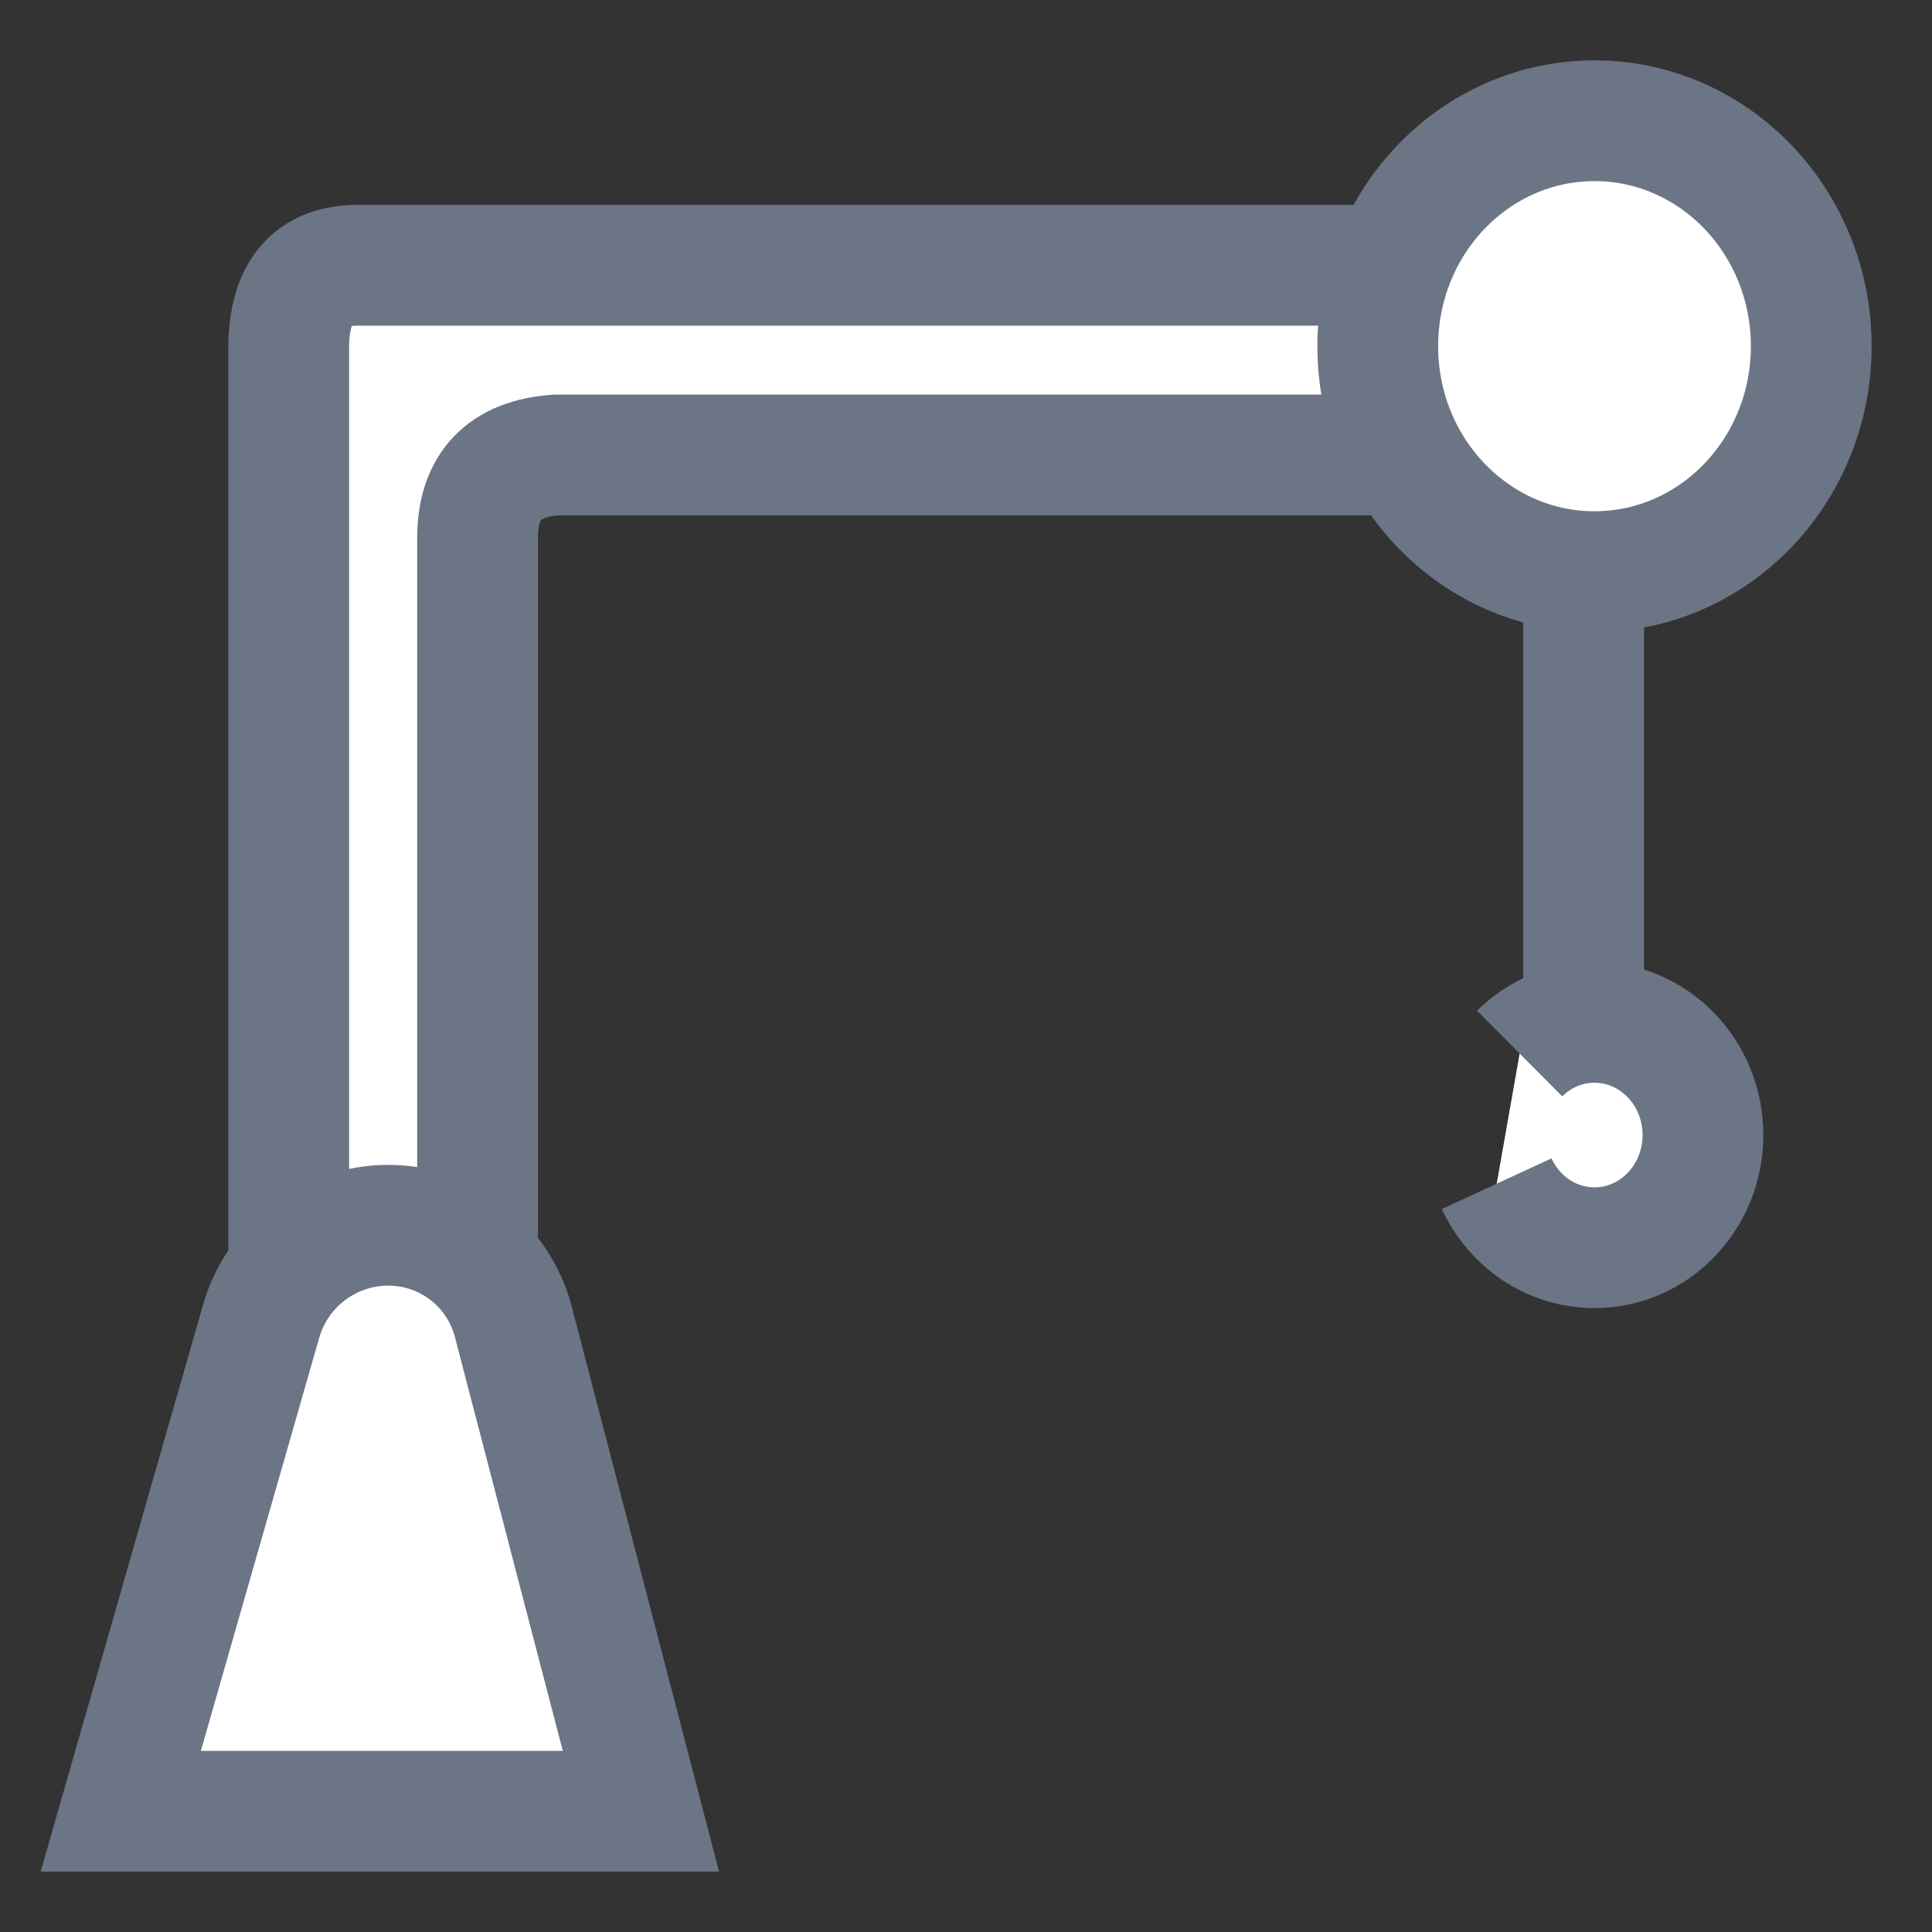 <?xml version="1.0" encoding="UTF-8"?>
<svg width="16px" height="16px" viewBox="0 0 16 16" version="1.1" xmlns="http://www.w3.org/2000/svg" xmlns:xlink="http://www.w3.org/1999/xlink">
    <rect x="0" y="0" width="16" height="16" fill="#333333" stroke="none"/>
    <title>ic_hangche</title>
    <g id="列表页" stroke="none" stroke-width="1" fill="none" fill-rule="evenodd">
        <g id="列表页2.6列表找仓" transform="translate(-1066, -1141)" stroke="#6B7585">
            <g id="编组-49备份-11" transform="translate(240, 963)">
                <g id="编组-33" transform="translate(280, 176)">
                    <g id="编组-35备份-13" transform="translate(547, 0)">
                        <g id="ic_hangche" transform="translate(0, 3)">
                            <path d="M1.391,9.49 L1.391,1.874 C1.394,1.423 1.583,1.197 1.959,1.197 C2.335,1.197 5.277,1.197 10.786,1.197 L10.786,2.768 L3.608,2.768 C3.172,2.798 2.955,3.027 2.955,3.457 C2.955,3.887 2.955,5.898 2.955,9.49 L1.391,9.49 Z" id="路径-2" fill="#FFFFFF"></path>
                            <path d="M2.216,9.147 C2.703,9.147 3.128,9.475 3.251,9.946 L4.308,14 L4.308,14 L0,14 L1.163,9.941 C1.298,9.471 1.727,9.147 2.216,9.147 Z" id="矩形" fill="#FFFFFF"></path>
                            <line x1="12.115" y1="3.267" x2="12.115" y2="7.933" id="直线-2" stroke-linecap="square"></line>
                            <ellipse id="椭圆形" fill="#FFFFFF" cx="12.205" cy="1.867" rx="1.795" ry="1.867"></ellipse>
                            <path d="M11.395,8.803 C11.54,9.117 11.848,9.333 12.205,9.333 C12.701,9.333 13.103,8.915 13.103,8.4 C13.103,7.885 12.701,7.467 12.205,7.467 C11.965,7.467 11.746,7.565 11.585,7.725" id="路径" fill="#FFFFFF" stroke-linejoin="bevel"></path>
                        </g>
                    </g>
                </g>
            </g>
        </g>
    </g>
</svg>